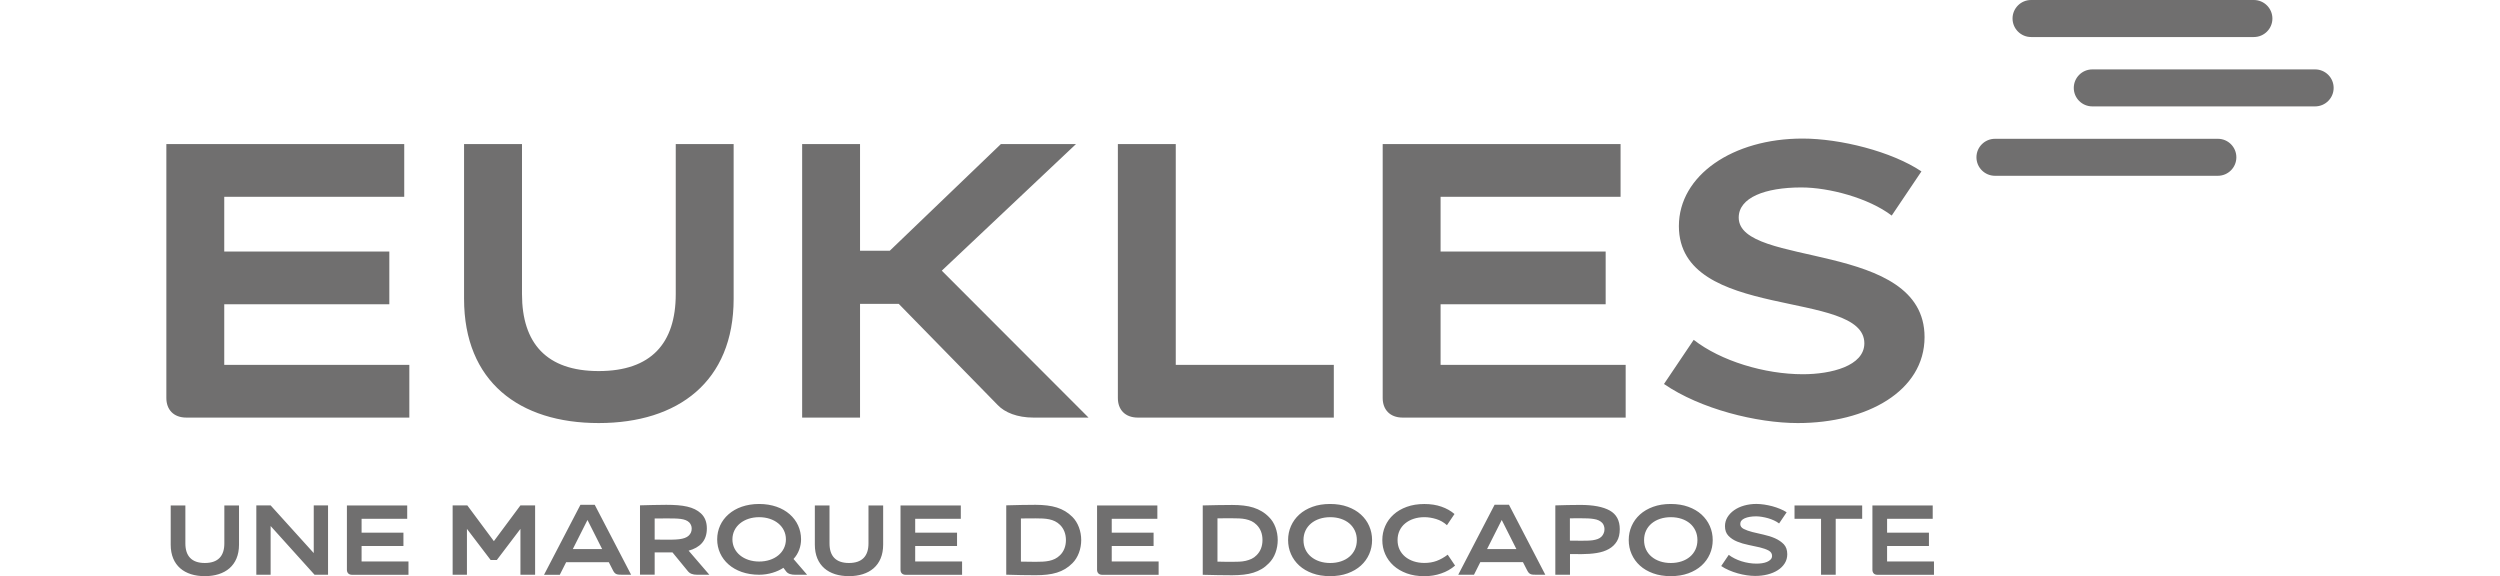 <?xml version="1.0" encoding="utf-8"?>
<!-- Generator: Adobe Illustrator 24.0.1, SVG Export Plug-In . SVG Version: 6.00 Build 0)  -->
<svg version="1.1" id="Calque_1" xmlns="http://www.w3.org/2000/svg" xmlns:xlink="http://www.w3.org/1999/xlink" x="0px" y="0px"
	 viewBox="0 0 529.89 122.11" style="enable-background:new 0 0 529.89 122.11;" xml:space="preserve">
<style type="text/css">
	.st0{fill:#706F6F;}
	.st1{fill-rule:evenodd;clip-rule:evenodd;fill:#706F6F;}
</style>
<g>
	<path class="st0" d="M474.01,33.34c0,2.17-1.76,3.92-3.93,3.92h-47.23c-2.17,0-3.93-1.76-3.93-3.92s1.76-3.92,3.93-3.92h47.23
		C472.25,29.41,474.01,31.17,474.01,33.34z M490.7,14.71h-47.22c-2.17,0-3.93,1.76-3.93,3.92c0,2.17,1.76,3.92,3.93,3.92h47.22
		c2.17,0,3.93-1.76,3.93-3.92C494.63,16.46,492.87,14.71,490.7,14.71z M430.5,7.85h47.22c2.17,0,3.93-1.76,3.93-3.92
		S479.89,0,477.72,0H430.5c-2.17,0-3.93,1.76-3.93,3.92S428.33,7.85,430.5,7.85z M47.55,115.19c0,2.65-1.32,4.14-4.14,4.14
		c-2.79,0-4.12-1.49-4.12-4.14v-8.06h-3.11v8.31c0,4.45,2.96,6.68,7.23,6.68c4.27,0,7.25-2.23,7.25-6.68v-8.31h-3.11V115.19z
		 M66.51,117.24l-9.15-10.12h-3.03v14.7h3.03v-10.33l9.31,10.33h2.86v-14.7h-3.03V117.24z M76.64,115.73h8.87v-2.83h-8.87v-2.94
		h9.67v-2.83H73.53v13.65c0,0.61,0.38,1.05,1.07,1.05h11.98v-2.83h-9.94V115.73z M104.68,114.7l-5.63-7.58h-3.11v14.7h3.03v-9.72
		l5.02,6.59h1.32l5-6.59v9.72h3.11v-14.7h-3.11L104.68,114.7z M126.05,106.98l7.72,14.84h-1.85c-1.16,0-1.56-0.06-2-0.94l-0.88-1.72
		H120l-1.35,2.67h-3.34l7.72-14.84H126.05z M127.63,116.38l-3.11-6.17l-3.11,6.17H127.63z M145.96,116.72l4.39,5.1h-2.59
		c-0.97,0-1.56-0.25-1.98-0.78l-3.24-3.95h-3.78v4.72h-3.11v-14.7c1.56-0.04,3.83-0.11,5.57-0.11c3.59,0,5.82,0.42,7.34,1.81
		c0.84,0.78,1.26,1.83,1.26,3.19C149.83,114.68,148.29,116.07,145.96,116.72z M146,113.51c0.4-0.42,0.61-0.82,0.61-1.51
		c0-0.48-0.21-0.94-0.51-1.26c-0.86-0.86-2.42-0.86-4.86-0.86c-0.65,0-1.73,0-2.48,0.02v4.47c0.76,0.02,1.83,0.02,2.48,0.02
		C143.12,114.39,145.09,114.41,146,113.51z M168.19,118.48l2.88,3.34h-2.54c-0.8,0-1.51-0.17-1.91-0.71l-0.57-0.76
		c-1.28,0.84-3.13,1.47-5.15,1.47c-5.42,0-8.89-3.32-8.89-7.5c0-4.18,3.47-7.5,8.89-7.5c5.44,0,8.89,3.32,8.89,7.5
		C169.79,115.79,169.27,117.33,168.19,118.48z M166.58,114.32c0-2.77-2.44-4.7-5.68-4.7c-3.22,0-5.66,1.93-5.66,4.7
		c0,2.77,2.44,4.7,5.66,4.7C164.14,119.03,166.58,117.1,166.58,114.32z M184.08,115.19c0,2.65-1.33,4.14-4.14,4.14
		c-2.8,0-4.12-1.49-4.12-4.14v-8.06h-3.11v8.31c0,4.45,2.96,6.68,7.23,6.68s7.25-2.23,7.25-6.68v-8.31h-3.11V115.19z M193.98,115.73
		h8.87v-2.83h-8.87v-2.94h9.67v-2.83h-12.78v13.65c0,0.61,0.38,1.05,1.07,1.05h11.98v-2.83h-9.94V115.73z M227.3,109.56
		c1.2,1.2,1.87,3.04,1.87,4.91s-0.67,3.72-1.87,4.91c-1.91,1.93-4.27,2.54-7.8,2.54c-1.96,0-4.06-0.04-6.22-0.11v-14.7
		c2.16-0.06,4.27-0.11,6.22-0.11C223.03,107.02,225.38,107.65,227.3,109.56z M225.93,114.47c0-1.3-0.44-2.41-1.24-3.21
		c-1.33-1.32-3.09-1.39-5.23-1.39c-1.03,0-1.98,0-3.07,0.02v9.15c1.09,0.02,2.04,0.04,3.07,0.04c2.14,0,3.91-0.08,5.23-1.41
		C225.49,116.89,225.93,115.77,225.93,114.47z M235.64,115.73h8.87v-2.83h-8.87v-2.94h9.67v-2.83h-12.78v13.65
		c0,0.61,0.38,1.05,1.07,1.05h11.98v-2.83h-9.94V115.73z M270.34,111.76c0.32,0.87,0.48,1.77,0.48,2.71c0,0.94-0.16,1.84-0.48,2.71
		c-0.32,0.87-0.79,1.6-1.39,2.2c-0.48,0.49-0.98,0.9-1.52,1.22c-0.54,0.32-1.13,0.58-1.76,0.78c-0.64,0.2-1.33,0.34-2.07,0.42
		c-0.74,0.08-1.56,0.13-2.44,0.13c-0.98,0-1.99-0.01-3.03-0.03c-1.04-0.02-2.1-0.05-3.2-0.07v-14.7c1.09-0.03,2.16-0.05,3.2-0.07
		c1.04-0.02,2.05-0.03,3.03-0.03c0.88,0,1.7,0.04,2.44,0.13c0.74,0.08,1.43,0.23,2.07,0.43c0.64,0.2,1.23,0.47,1.76,0.79
		c0.54,0.32,1.05,0.72,1.52,1.2C269.55,110.16,270.02,110.9,270.34,111.76z M267.59,114.46c0-1.32-0.41-2.39-1.24-3.22
		c-0.34-0.34-0.7-0.6-1.08-0.78c-0.39-0.18-0.8-0.32-1.23-0.41c-0.43-0.09-0.9-0.15-1.39-0.17c-0.49-0.02-1-0.03-1.53-0.03h-1.51
		c-0.49,0-1.01,0.01-1.56,0.02v9.17c0.55,0.01,1.07,0.03,1.56,0.03c0.49,0.01,1,0.01,1.51,0.01c0.53,0,1.04-0.01,1.53-0.03
		c0.49-0.02,0.95-0.08,1.39-0.18c0.43-0.1,0.84-0.24,1.23-0.42c0.39-0.18,0.75-0.44,1.08-0.78
		C267.17,116.85,267.59,115.78,267.59,114.46z M290.21,111.5c0.41,0.93,0.61,1.92,0.61,2.97c0,1.05-0.2,2.04-0.61,2.97
		c-0.41,0.93-0.99,1.74-1.76,2.44c-0.76,0.69-1.7,1.24-2.8,1.64c-1.1,0.4-2.34,0.6-3.73,0.6c-1.39,0-2.63-0.2-3.73-0.6
		c-1.1-0.4-2.03-0.94-2.8-1.64c-0.76-0.69-1.35-1.5-1.76-2.44c-0.41-0.93-0.61-1.92-0.61-2.97c0-1.05,0.2-2.04,0.61-2.97
		c0.41-0.93,0.99-1.74,1.76-2.44c0.76-0.69,1.7-1.24,2.8-1.64c1.1-0.4,2.34-0.6,3.73-0.6c1.39,0,2.63,0.2,3.73,0.6
		c1.1,0.4,2.03,0.94,2.8,1.64C289.22,109.76,289.81,110.57,290.21,111.5z M287.59,114.47c0-0.73-0.14-1.39-0.42-1.99
		c-0.28-0.6-0.67-1.11-1.16-1.53c-0.5-0.42-1.09-0.75-1.78-0.98c-0.69-0.23-1.45-0.35-2.28-0.35c-0.82,0-1.58,0.12-2.28,0.35
		c-0.69,0.23-1.29,0.56-1.79,0.98c-0.5,0.42-0.9,0.93-1.18,1.53c-0.28,0.6-0.42,1.27-0.42,1.99c0,0.74,0.14,1.41,0.42,2.01
		c0.28,0.59,0.67,1.1,1.18,1.52c0.5,0.42,1.1,0.75,1.79,0.98c0.69,0.23,1.45,0.35,2.28,0.35c0.83,0,1.59-0.12,2.28-0.35
		c0.69-0.23,1.29-0.56,1.78-0.98c0.5-0.42,0.88-0.93,1.16-1.52C287.45,115.88,287.59,115.21,287.59,114.47z M304.52,118.88
		c-0.78,0.29-1.65,0.44-2.62,0.44c-0.83,0-1.59-0.12-2.28-0.35c-0.69-0.23-1.29-0.56-1.8-0.98c-0.5-0.42-0.9-0.93-1.18-1.52
		c-0.28-0.59-0.42-1.26-0.42-2c0-0.73,0.14-1.39,0.42-1.99c0.28-0.6,0.67-1.11,1.18-1.53c0.51-0.42,1.1-0.75,1.8-0.98
		c0.69-0.23,1.45-0.35,2.28-0.35c0.8,0,1.63,0.13,2.49,0.39c0.86,0.26,1.63,0.7,2.3,1.31l1.6-2.37c-0.77-0.66-1.69-1.18-2.75-1.55
		c-1.07-0.38-2.28-0.57-3.64-0.57c-1.39,0-2.63,0.2-3.73,0.6s-2.03,0.94-2.8,1.64c-0.77,0.69-1.36,1.5-1.77,2.44
		c-0.41,0.93-0.61,1.92-0.61,2.97c0,1.05,0.2,2.04,0.61,2.97c0.41,0.93,1,1.74,1.77,2.44c0.77,0.69,1.7,1.24,2.8,1.64
		c1.1,0.4,2.34,0.6,3.73,0.6c1.25,0,2.44-0.19,3.56-0.58c1.13-0.38,2.11-0.94,2.95-1.67l-1.56-2.31
		C306.08,118.15,305.3,118.59,304.52,118.88z M319.83,106.98l7.71,14.84h-1.85c-0.29,0-0.54-0.01-0.75-0.02
		c-0.2-0.01-0.38-0.05-0.53-0.12c-0.15-0.06-0.28-0.16-0.39-0.28c-0.11-0.13-0.22-0.3-0.34-0.53l-0.88-1.72h-9.04l-1.34,2.67h-3.34
		l7.71-14.84H319.83z M321.41,116.38l-3.11-6.17l-3.11,6.17H321.41z M343.32,112.16c0,1.04-0.2,1.89-0.61,2.57
		c-0.41,0.68-0.97,1.22-1.7,1.63c-0.72,0.41-1.58,0.69-2.57,0.85c-0.99,0.16-2.08,0.24-3.25,0.24c-0.32,0-0.71,0-1.17-0.01
		s-0.87-0.01-1.25-0.01v4.39h-3.11v-14.7c0.79-0.03,1.65-0.05,2.59-0.07c0.94-0.02,1.85-0.03,2.74-0.03c2.72,0,4.79,0.4,6.21,1.19
		C342.61,109,343.32,110.32,343.32,112.16z M340.08,112.13c0-0.24-0.05-0.48-0.14-0.73c-0.09-0.25-0.21-0.45-0.37-0.6
		c-0.21-0.21-0.46-0.38-0.74-0.51c-0.28-0.13-0.61-0.22-0.98-0.28c-0.37-0.06-0.79-0.11-1.26-0.13c-0.47-0.02-1-0.03-1.61-0.03
		h-1.07c-0.39,0-0.78,0.01-1.16,0.02v4.72c0.38,0,0.76,0,1.16,0.01c0.39,0.01,0.75,0.01,1.07,0.01c0.46,0,0.91,0,1.36-0.01
		c0.44-0.01,0.85-0.04,1.24-0.09c0.39-0.06,0.74-0.14,1.06-0.26c0.32-0.12,0.6-0.29,0.82-0.52c0.2-0.21,0.35-0.44,0.45-0.7
		C340.03,112.78,340.08,112.48,340.08,112.13z M362.41,111.5c0.41,0.93,0.61,1.92,0.61,2.97c0,1.05-0.2,2.04-0.61,2.97
		c-0.41,0.93-0.99,1.74-1.76,2.44c-0.76,0.69-1.7,1.24-2.8,1.64c-1.1,0.4-2.34,0.6-3.73,0.6c-1.39,0-2.63-0.2-3.73-0.6
		c-1.1-0.4-2.03-0.94-2.8-1.64c-0.76-0.69-1.35-1.5-1.76-2.44c-0.41-0.93-0.61-1.92-0.61-2.97c0-1.05,0.2-2.04,0.61-2.97
		c0.41-0.93,0.99-1.74,1.76-2.44c0.76-0.69,1.7-1.24,2.8-1.64c1.1-0.4,2.34-0.6,3.73-0.6c1.39,0,2.63,0.2,3.73,0.6
		c1.1,0.4,2.03,0.94,2.8,1.64C361.41,109.76,362,110.57,362.41,111.5z M359.78,114.47c0-0.73-0.14-1.39-0.42-1.99
		c-0.28-0.6-0.67-1.11-1.16-1.53c-0.5-0.42-1.09-0.75-1.78-0.98c-0.69-0.23-1.45-0.35-2.28-0.35c-0.82,0-1.58,0.12-2.28,0.35
		c-0.69,0.23-1.29,0.56-1.79,0.98c-0.5,0.42-0.9,0.93-1.18,1.53c-0.28,0.6-0.42,1.27-0.42,1.99c0,0.74,0.14,1.41,0.42,2.01
		c0.28,0.59,0.67,1.1,1.18,1.52c0.5,0.42,1.1,0.75,1.79,0.98c0.69,0.23,1.45,0.35,2.28,0.35c0.83,0,1.58-0.12,2.28-0.35
		c0.69-0.23,1.29-0.56,1.78-0.98c0.5-0.42,0.88-0.93,1.16-1.52C359.64,115.88,359.78,115.21,359.78,114.47z M376.24,114.1
		c-0.74-0.33-1.54-0.58-2.4-0.77c-0.86-0.18-1.66-0.37-2.4-0.56c-0.74-0.19-1.36-0.41-1.85-0.66c-0.49-0.25-0.73-0.6-0.73-1.05
		c0-0.53,0.31-0.93,0.95-1.21c0.63-0.27,1.44-0.41,2.42-0.41c0.38,0,0.79,0.04,1.22,0.11c0.43,0.07,0.87,0.17,1.31,0.29
		c0.43,0.13,0.85,0.28,1.26,0.47c0.41,0.19,0.76,0.4,1.07,0.64l1.6-2.37c-0.41-0.27-0.87-0.51-1.39-0.72
		c-0.52-0.22-1.07-0.4-1.64-0.56c-0.58-0.15-1.15-0.27-1.74-0.36c-0.58-0.08-1.12-0.13-1.63-0.13c-0.94,0-1.81,0.12-2.62,0.35
		c-0.81,0.23-1.51,0.56-2.11,0.98c-0.6,0.42-1.07,0.92-1.42,1.49c-0.34,0.57-0.52,1.2-0.52,1.89c0,0.85,0.24,1.54,0.74,2.05
		c0.49,0.51,1.11,0.92,1.85,1.22c0.74,0.3,1.54,0.54,2.4,0.71c0.85,0.18,1.65,0.35,2.4,0.52c0.74,0.18,1.36,0.4,1.85,0.66
		c0.49,0.27,0.74,0.64,0.74,1.13c0,0.31-0.1,0.57-0.31,0.78c-0.2,0.21-0.46,0.38-0.78,0.51c-0.31,0.13-0.67,0.23-1.06,0.28
		c-0.39,0.06-0.78,0.08-1.16,0.08c-0.52,0-1.05-0.04-1.59-0.13c-0.54-0.08-1.07-0.21-1.58-0.37c-0.51-0.16-1-0.36-1.46-0.59
		c-0.46-0.23-0.88-0.49-1.24-0.77l-1.6,2.37c0.49,0.34,1.04,0.63,1.64,0.89c0.6,0.26,1.22,0.48,1.86,0.66
		c0.64,0.18,1.28,0.32,1.91,0.41c0.64,0.09,1.23,0.14,1.78,0.14c0.93,0,1.8-0.1,2.63-0.31c0.83-0.21,1.55-0.51,2.17-0.91
		c0.63-0.4,1.11-0.88,1.47-1.45c0.36-0.57,0.54-1.21,0.54-1.94c0-0.87-0.24-1.57-0.73-2.1C377.6,114.86,376.98,114.43,376.24,114.1z
		 M380.37,109.96h5.61v11.86h3.11v-11.86h5.61v-2.83h-14.34V109.96z M399.98,115.73h8.87v-2.83h-8.87v-2.94h9.67v-2.83h-12.78v13.65
		c0,0.31,0.09,0.56,0.27,0.76c0.18,0.2,0.45,0.29,0.8,0.29h11.98v-2.83h-9.94V115.73z M47.53,64.49h34.99V53.31H47.53v-11.6h38.15
		V30.54H35.26v53.83c0,2.4,1.49,4.14,4.23,4.14h47.27V77.33H47.53V64.49z M126.89,89.67c16.83,0,28.61-8.78,28.61-26.34v-32.8
		h-12.27v31.8c0,10.44-5.22,16.32-16.34,16.32c-11.03,0-16.25-5.88-16.25-16.32v-31.8H98.36v32.8
		C98.36,80.89,110.05,89.67,126.89,89.67z M228.06,30.54h-15.92l-23.55,22.61h-6.3V30.54h-12.27v57.97h12.27v-24.1h8.21l20.98,21.45
		c1.49,1.57,4.15,2.65,7.55,2.65h11.69l-31.1-31.14L228.06,30.54z M241.16,88.51h41.55V77.33h-33.5V30.54h-12.27v53.83
		C236.93,86.77,238.42,88.51,241.16,88.51z M305.34,64.49h34.99V53.31h-34.99v-11.6h38.15V30.54h-50.42v53.83
		c0,2.4,1.49,4.14,4.23,4.14h47.27V77.33h-39.23V64.49z M382.13,79.32c-8.13,0-17.42-2.82-23.14-7.29l-6.3,9.36
		c7.71,5.3,19.66,8.28,28.36,8.28c14.68,0,26.87-6.79,26.87-18.22c0-20.62-39.39-14.66-39.39-25.34c0-4.22,5.56-6.38,13.27-6.38
		c5.89,0,14.26,2.24,19.16,5.96l6.3-9.36c-6.3-4.22-17.17-6.96-25.21-6.96c-14.76,0-26.2,7.78-26.2,18.55
		c0,20.29,39.31,13.25,39.31,24.85C395.15,77.58,388.1,79.32,382.13,79.32z"/>
</g>
</svg>
